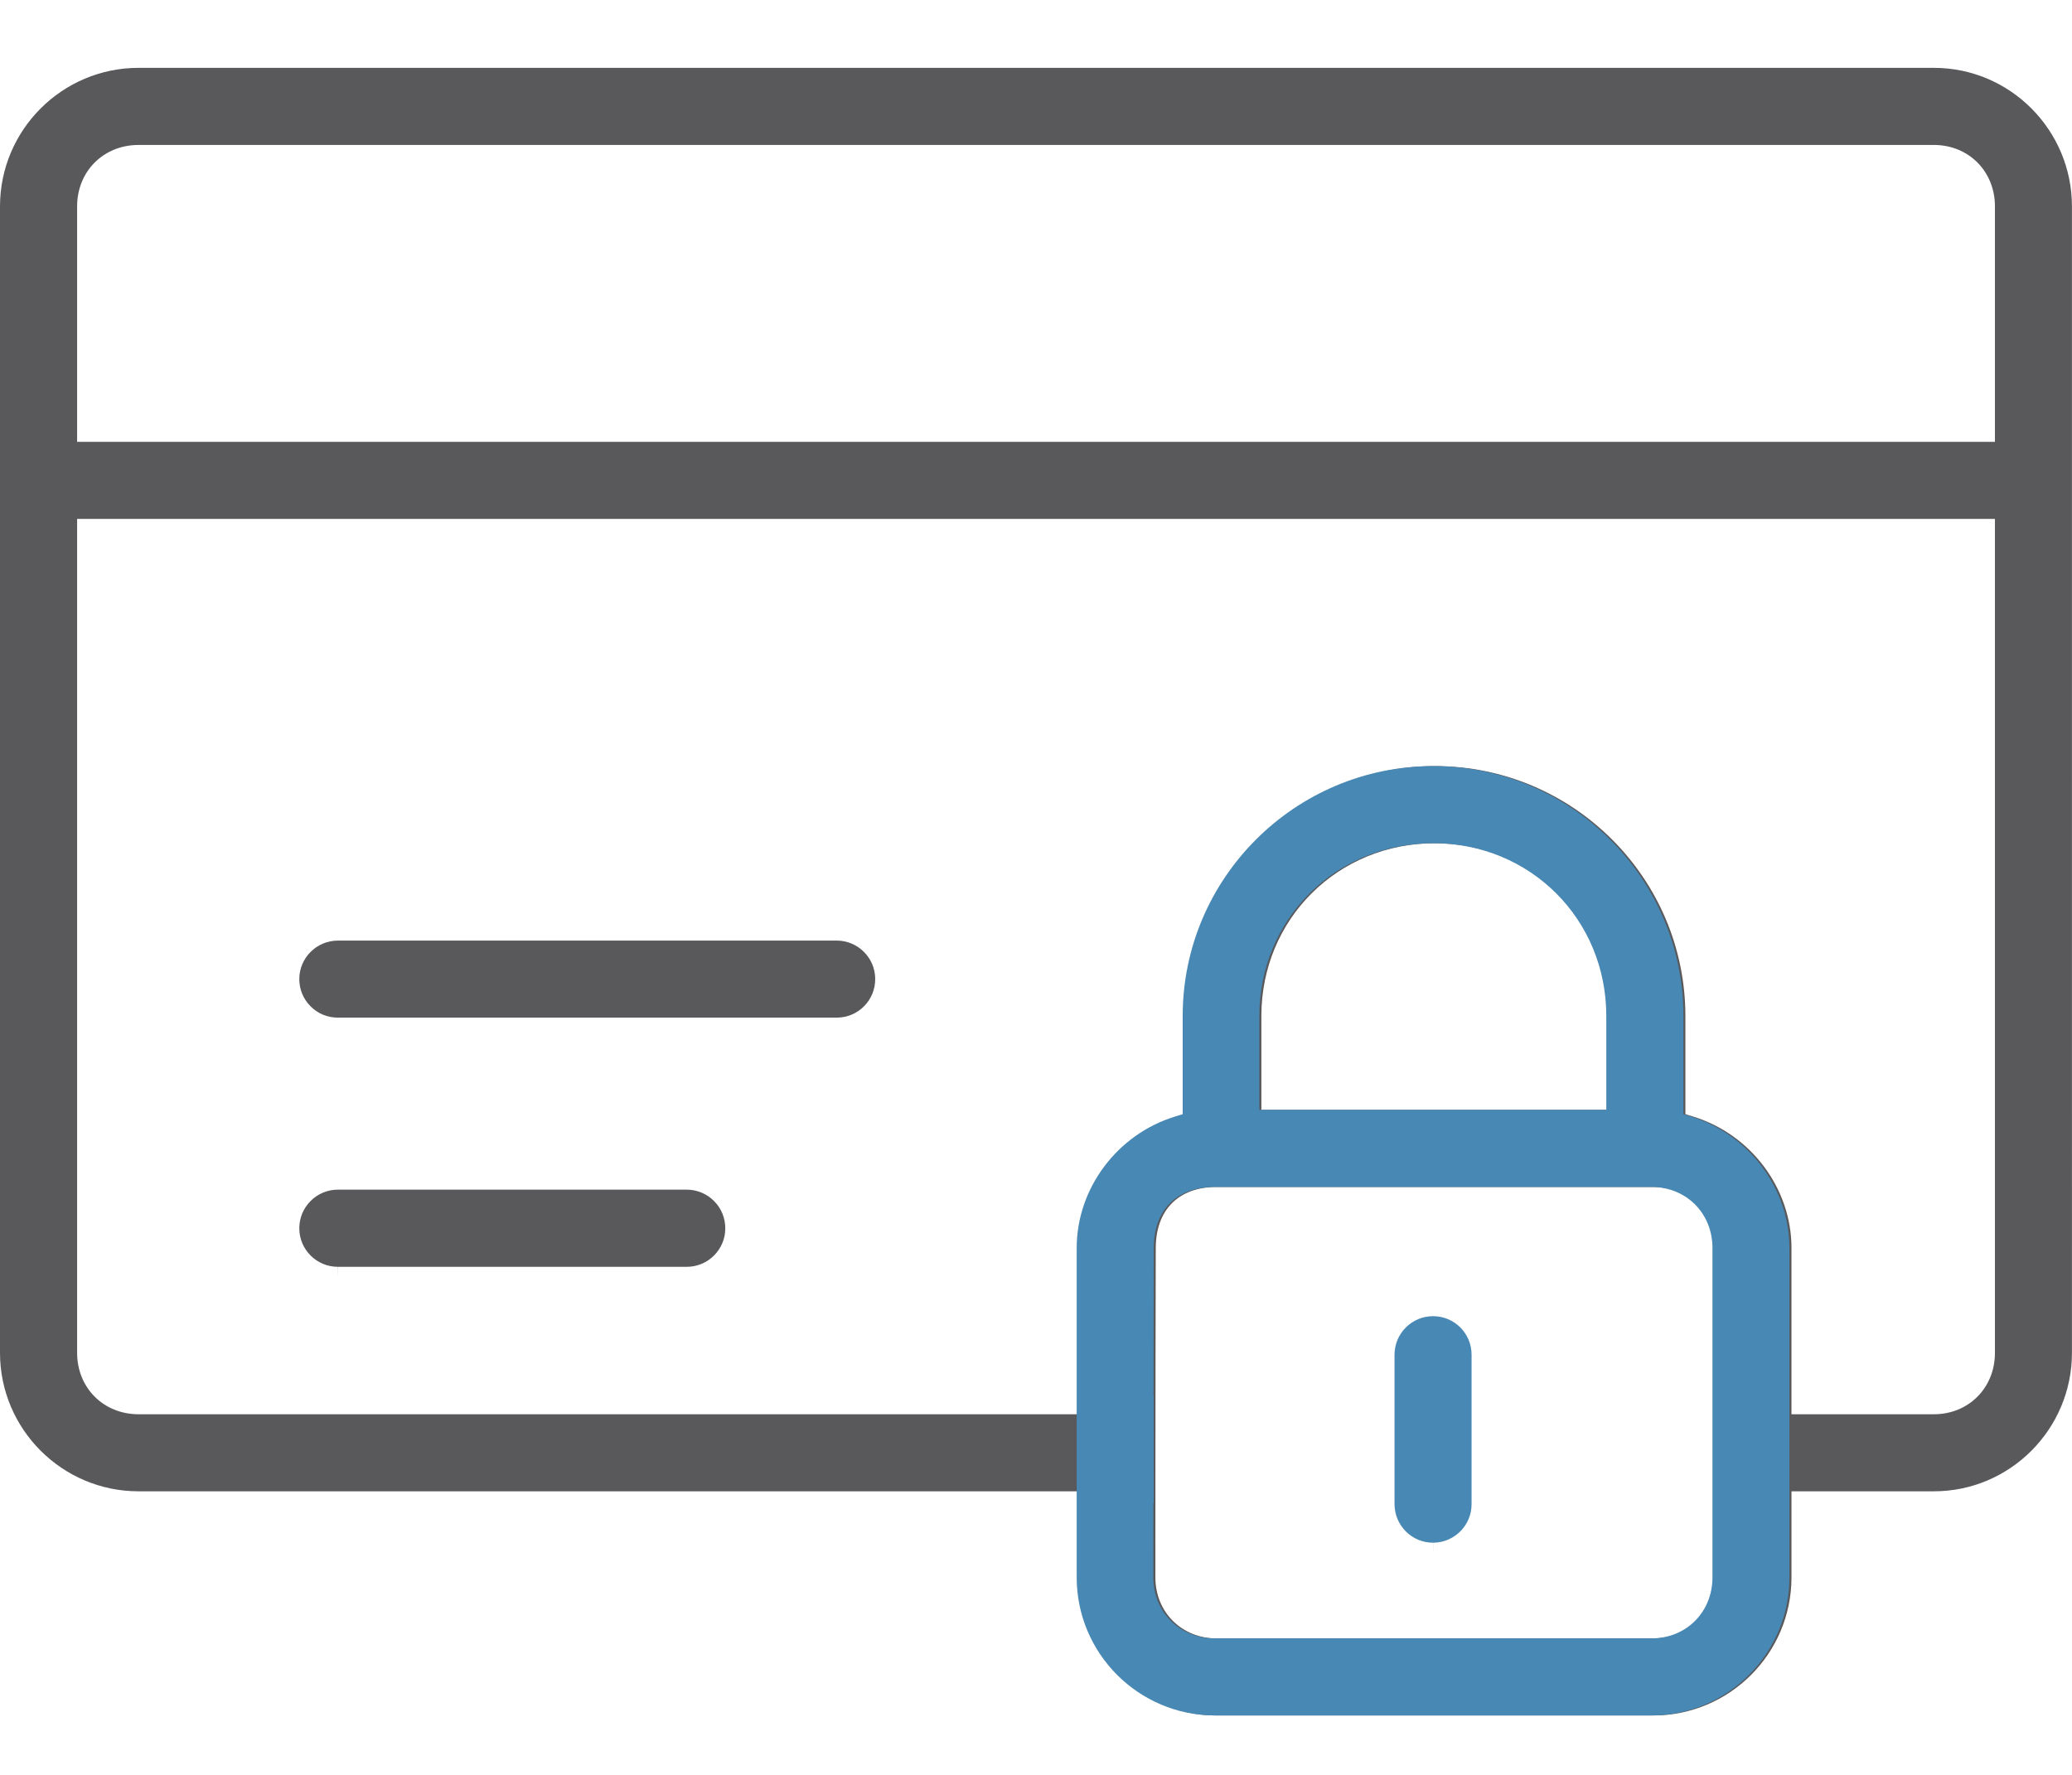 <?xml version="1.0" encoding="utf-8"?>
<!-- Generator: Adobe Illustrator 16.0.3, SVG Export Plug-In . SVG Version: 6.00 Build 0)  -->
<!DOCTYPE svg PUBLIC "-//W3C//DTD SVG 1.1//EN" "http://www.w3.org/Graphics/SVG/1.1/DTD/svg11.dtd">
<svg version="1.1" id="Layer_1" xmlns="http://www.w3.org/2000/svg" xmlns:xlink="http://www.w3.org/1999/xlink" x="0px" y="0px"
	 width="70.043px" height="60px" viewBox="0 0 70.043 60" enable-background="new 0 0 70.043 60" xml:space="preserve">
<g>
	<path fill="#59595C" d="M11.418,34.406h16.86h0.008c0.348,0,0.676-0.136,0.922-0.384c0.245-0.247,0.379-0.575,0.378-0.924
		c-0.002-0.715-0.586-1.297-1.303-1.297H11.427c-0.722,0-1.307,0.582-1.309,1.296c-0.002,0.35,0.133,0.679,0.379,0.925
		C10.743,34.271,11.07,34.406,11.418,34.406z"/>
	<path fill="#59595C" d="M23.224,42.831c0.711-0.003,1.293-0.584,1.294-1.296c0.001-0.349-0.131-0.677-0.378-0.926
		c-0.244-0.247-0.571-0.384-0.918-0.387H11.427c-0.355,0-0.681,0.137-0.928,0.384c-0.248,0.249-0.383,0.578-0.381,0.929
		c0.002,0.715,0.586,1.296,1.302,1.296v0.382l0,0l0.004-0.382H23.224z"/>
	<path fill="#59595C" d="M65.374,2.294H4.683C2.101,2.294,0,4.395,0,6.978v38.761c0,2.581,2.101,4.682,4.683,4.682h31.781v2.911
		c0,2.574,2.095,4.668,4.668,4.668h14.761c2.574,0,4.667-2.094,4.667-4.668v-2.911h4.814c2.574,0,4.667-2.101,4.667-4.682V6.978
		C70.041,4.395,67.948,2.294,65.374,2.294z M57.955,53.332c0,1.176-0.887,2.063-2.063,2.063H41.132
		c-1.185,0-2.075-0.887-2.075-2.063l0.002-3.929c0.002-2.401,0.004-4.803,0.011-7.21c0.004-1.292,0.775-2.062,2.063-2.062h14.761
		c1.176,0,2.063,0.887,2.063,2.063V53.332z M42.64,37.524v-3.17c0-3.278,2.578-5.845,5.87-5.845c3.285,0,5.86,2.566,5.86,5.845v3.17
		H42.64z M67.438,45.739c0,1.185-0.889,2.077-2.064,2.077H60.56v-5.622c0-2.01-1.364-3.835-3.315-4.44l-0.271-0.084v-3.315
		c0-4.661-3.797-8.453-8.464-8.453s-8.462,3.792-8.462,8.453v3.315l-0.27,0.084c-1.952,0.604-3.314,2.431-3.314,4.44v5.622H4.683
		c-1.184,0-2.076-0.893-2.076-2.077V17.545h64.831V45.739z M67.438,14.938H2.607V6.978c0-1.185,0.892-2.077,2.076-2.077h60.691
		c1.176,0,2.064,0.892,2.064,2.077V14.938z"/>
	<g>
		<path fill="#4888B4" d="M49.746,50.851v-5.042c0.002-0.349-0.133-0.677-0.377-0.924s-0.571-0.383-0.92-0.385l0,0
			c-0.354,0-0.681,0.136-0.927,0.383c-0.245,0.247-0.381,0.575-0.381,0.925v5.041c0,0.351,0.136,0.679,0.381,0.927
			c0.246,0.247,0.574,0.383,0.924,0.383v0.383l0,0l0.003-0.383C49.168,52.155,49.75,51.568,49.746,50.851z"/>
		<g>
			<path fill="#4888B4" d="M57.178,37.754l-0.271-0.084v-3.315c0-4.661-3.796-8.453-8.462-8.453c-4.667,0-8.465,3.792-8.465,8.453
				v3.315l-0.27,0.084c-1.95,0.604-3.313,2.431-3.313,4.44v4.981v0.641v2.604v0.41v2.501c0,2.574,2.093,4.668,4.668,4.668h14.761
				c2.572,0,4.664-2.094,4.664-4.668v-2.501v-0.41v-2.604v-0.641v-4.981C60.49,40.185,59.129,38.359,57.178,37.754z M42.571,34.354
				c0-3.278,2.579-5.845,5.873-5.845c3.285,0,5.856,2.566,5.856,5.845v3.17H42.571V34.354z M57.889,47.816v2.604v0.41v2.501
				c0,1.176-0.887,2.063-2.063,2.063H41.065c-1.185,0-2.078-0.887-2.078-2.063l0.002-2.501H39v-0.41v-2.604v-0.641h-0.006
				c0.002-1.659,0.002-3.318,0.006-4.982c0.005-1.292,0.775-2.062,2.065-2.062h14.761c1.176,0,2.063,0.887,2.063,2.063v4.981V47.816
				z"/>
		</g>
	</g>
</g>
</svg>
